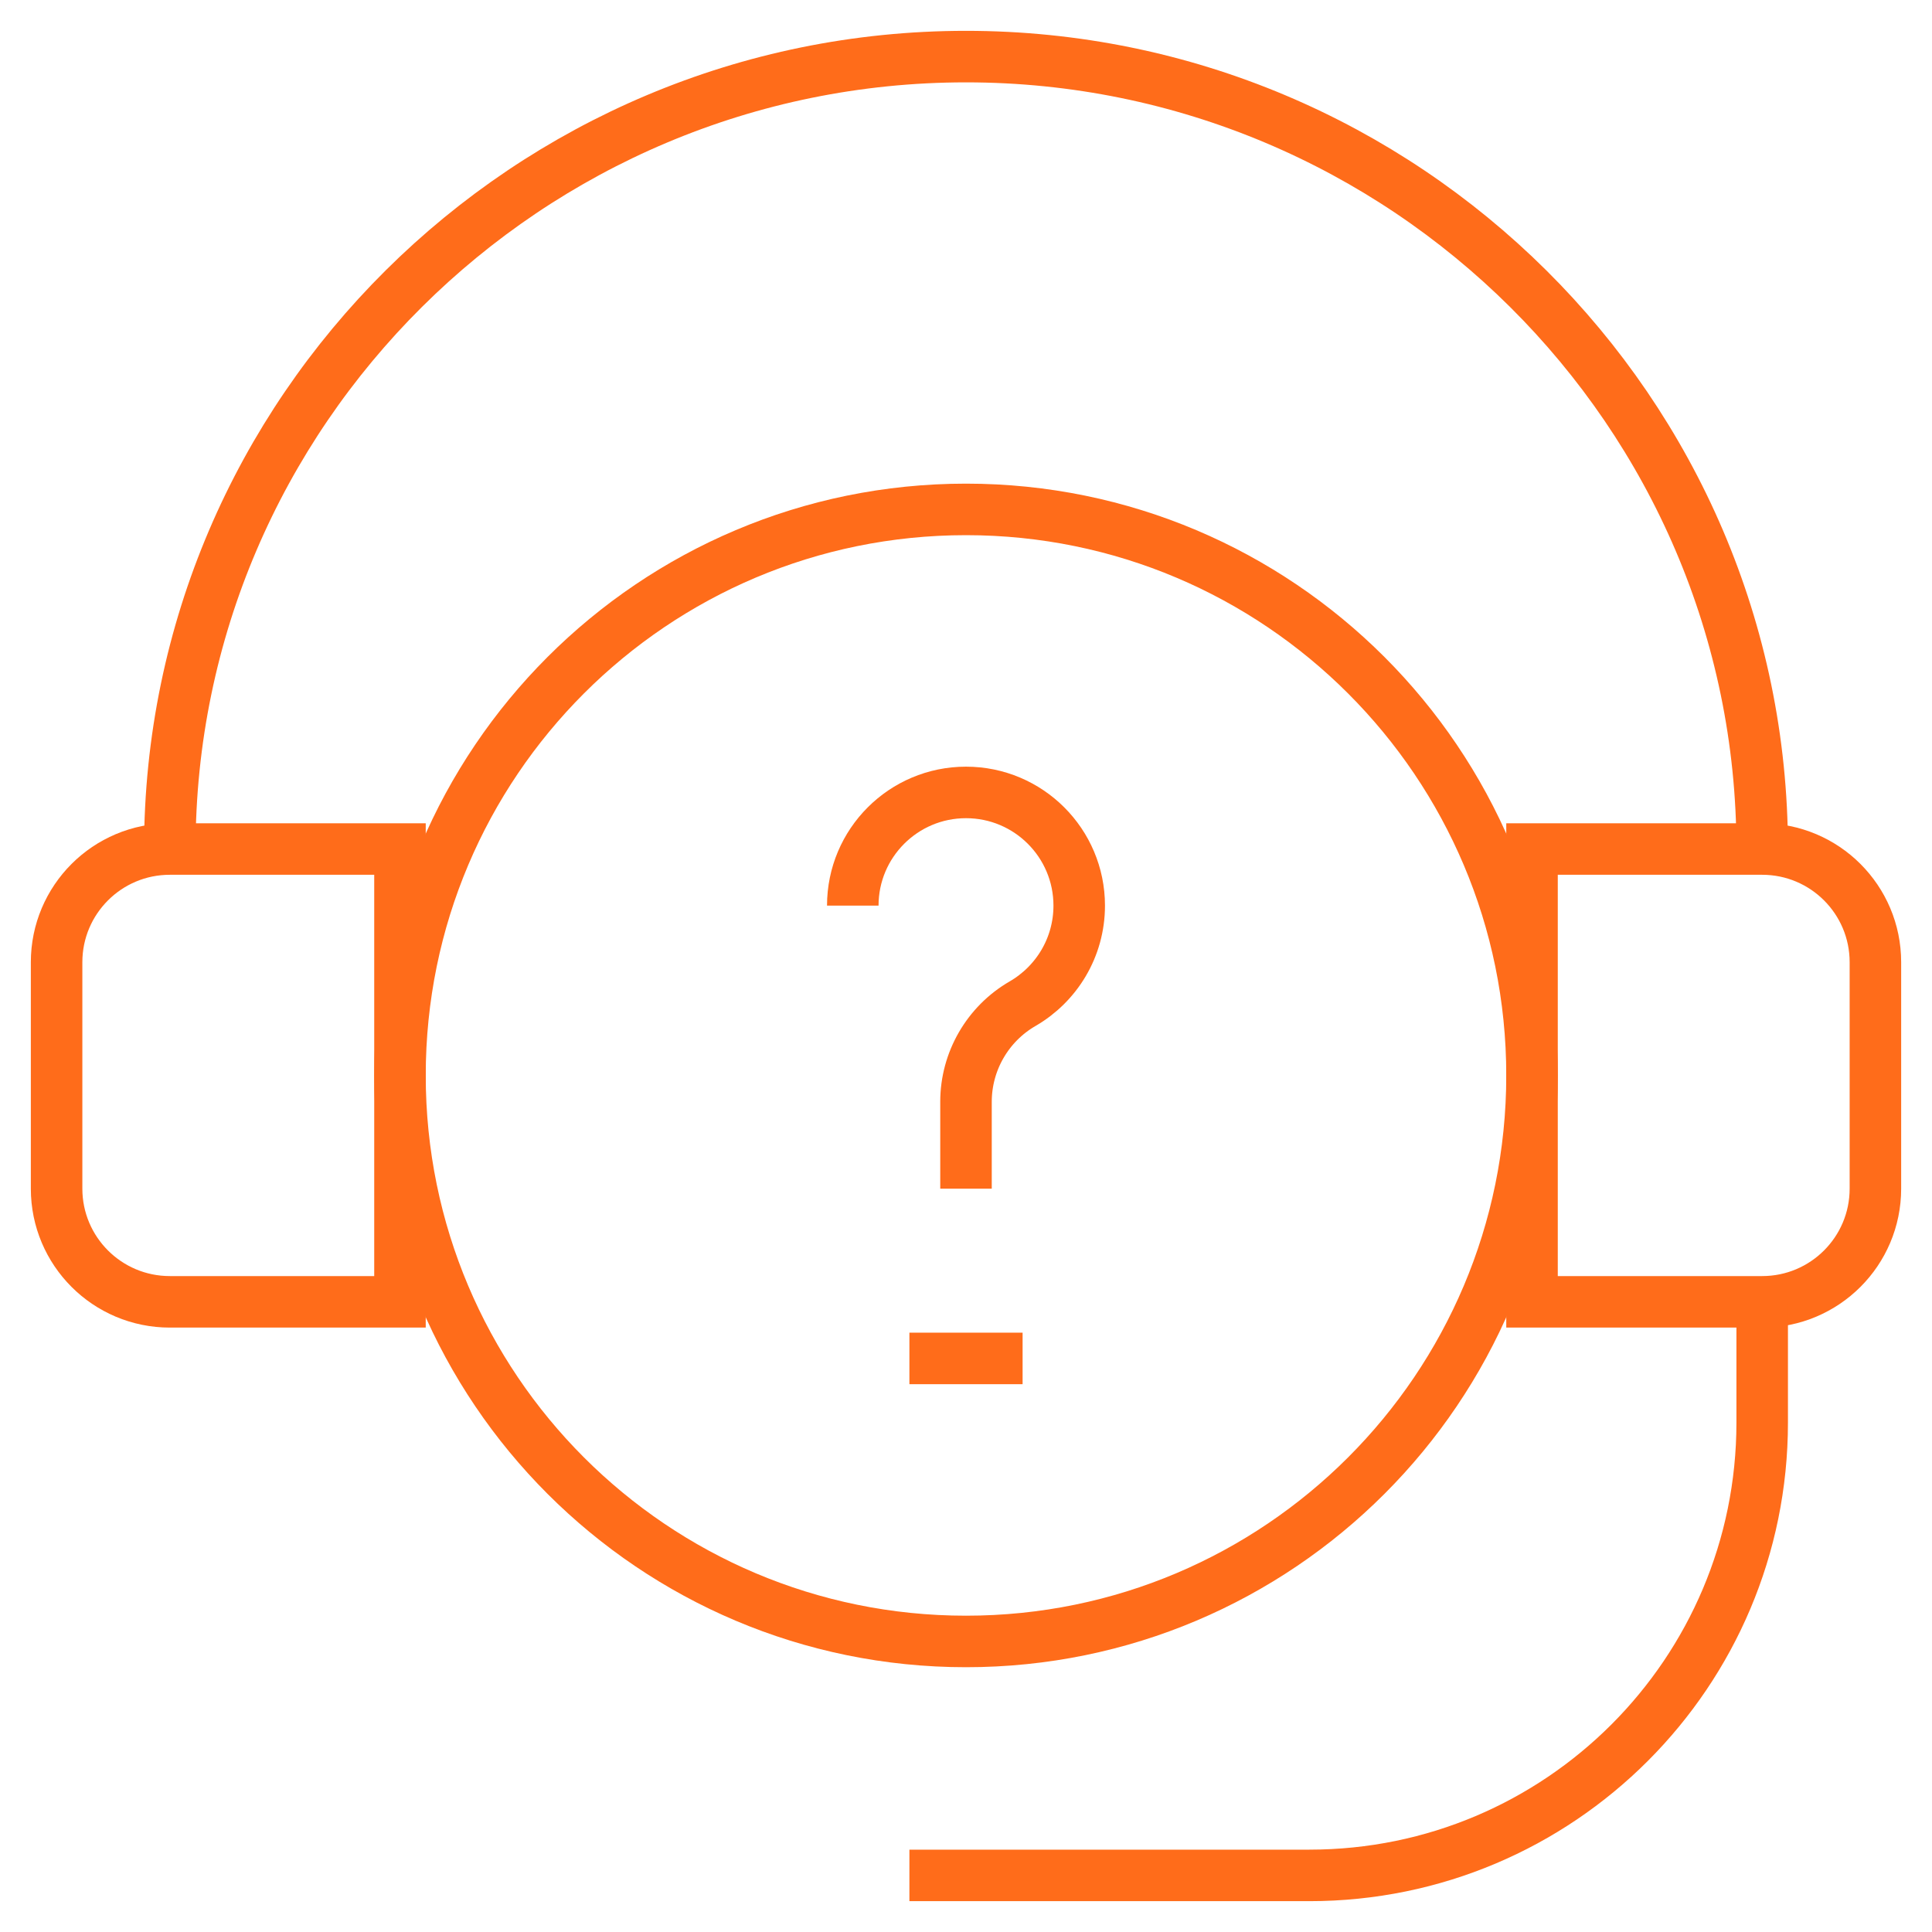 <svg width="75" height="75" viewBox="0 0 75 75" fill="none" xmlns="http://www.w3.org/2000/svg">
<g clip-path="url(#clip0_12758_1903)">
<mask id="mask0_12758_1903" style="mask-type:luminance" maskUnits="userSpaceOnUse" x="0" y="0" width="75" height="75">
<path d="M0 7.62939e-06H75V75H0V7.62939e-06Z" fill="white"/>
</mask>
<g mask="url(#mask0_12758_1903)">
<path d="M33.105 35.156C33.105 32.729 35.073 30.762 37.5 30.762C39.927 30.762 41.895 32.729 41.895 35.156C41.895 36.783 41.011 38.203 39.697 38.963C38.34 39.748 37.5 41.202 37.5 42.77V46.143" stroke="#FF6C1A" stroke-width="2" stroke-miterlimit="10"/>
<path d="M35.303 52.734H39.697" stroke="#FF6C1A" stroke-width="2" stroke-miterlimit="10"/>
<path d="M6.592 50.537H15.527V32.959H6.592C4.165 32.959 2.197 34.926 2.197 37.353V46.143C2.197 48.57 4.165 50.537 6.592 50.537Z" stroke="#FF6C1A" stroke-width="2" stroke-miterlimit="10"/>
<path d="M59.473 50.537H68.408C70.835 50.537 72.803 48.57 72.803 46.143V37.353C72.803 34.926 70.835 32.959 68.408 32.959H59.473V50.537Z" stroke="#FF6C1A" stroke-width="2" stroke-miterlimit="10"/>
<path d="M37.5 63.721C25.365 63.721 15.527 53.883 15.527 41.748C15.527 29.613 25.365 19.775 37.5 19.775C49.635 19.775 59.473 29.613 59.473 41.748C59.473 53.883 49.635 63.721 37.5 63.721Z" stroke="#FF6C1A" stroke-width="2" stroke-miterlimit="10"/>
<path d="M6.592 32.959C6.592 15.97 20.511 2.197 37.5 2.197C54.489 2.197 68.408 15.97 68.408 32.959" stroke="#FF6C1A" stroke-width="2" stroke-miterlimit="10"/>
<path d="M68.408 50.537V55.225C68.408 64.933 60.538 72.803 50.83 72.803H35.303" stroke="#FF6C1A" stroke-width="2" stroke-miterlimit="10"/>
</g>
</g>
<defs>
<clipPath id="clip0_12758_1903">
<rect width="75" height="75" fill="white"/>
</clipPath>
</defs>
</svg>
